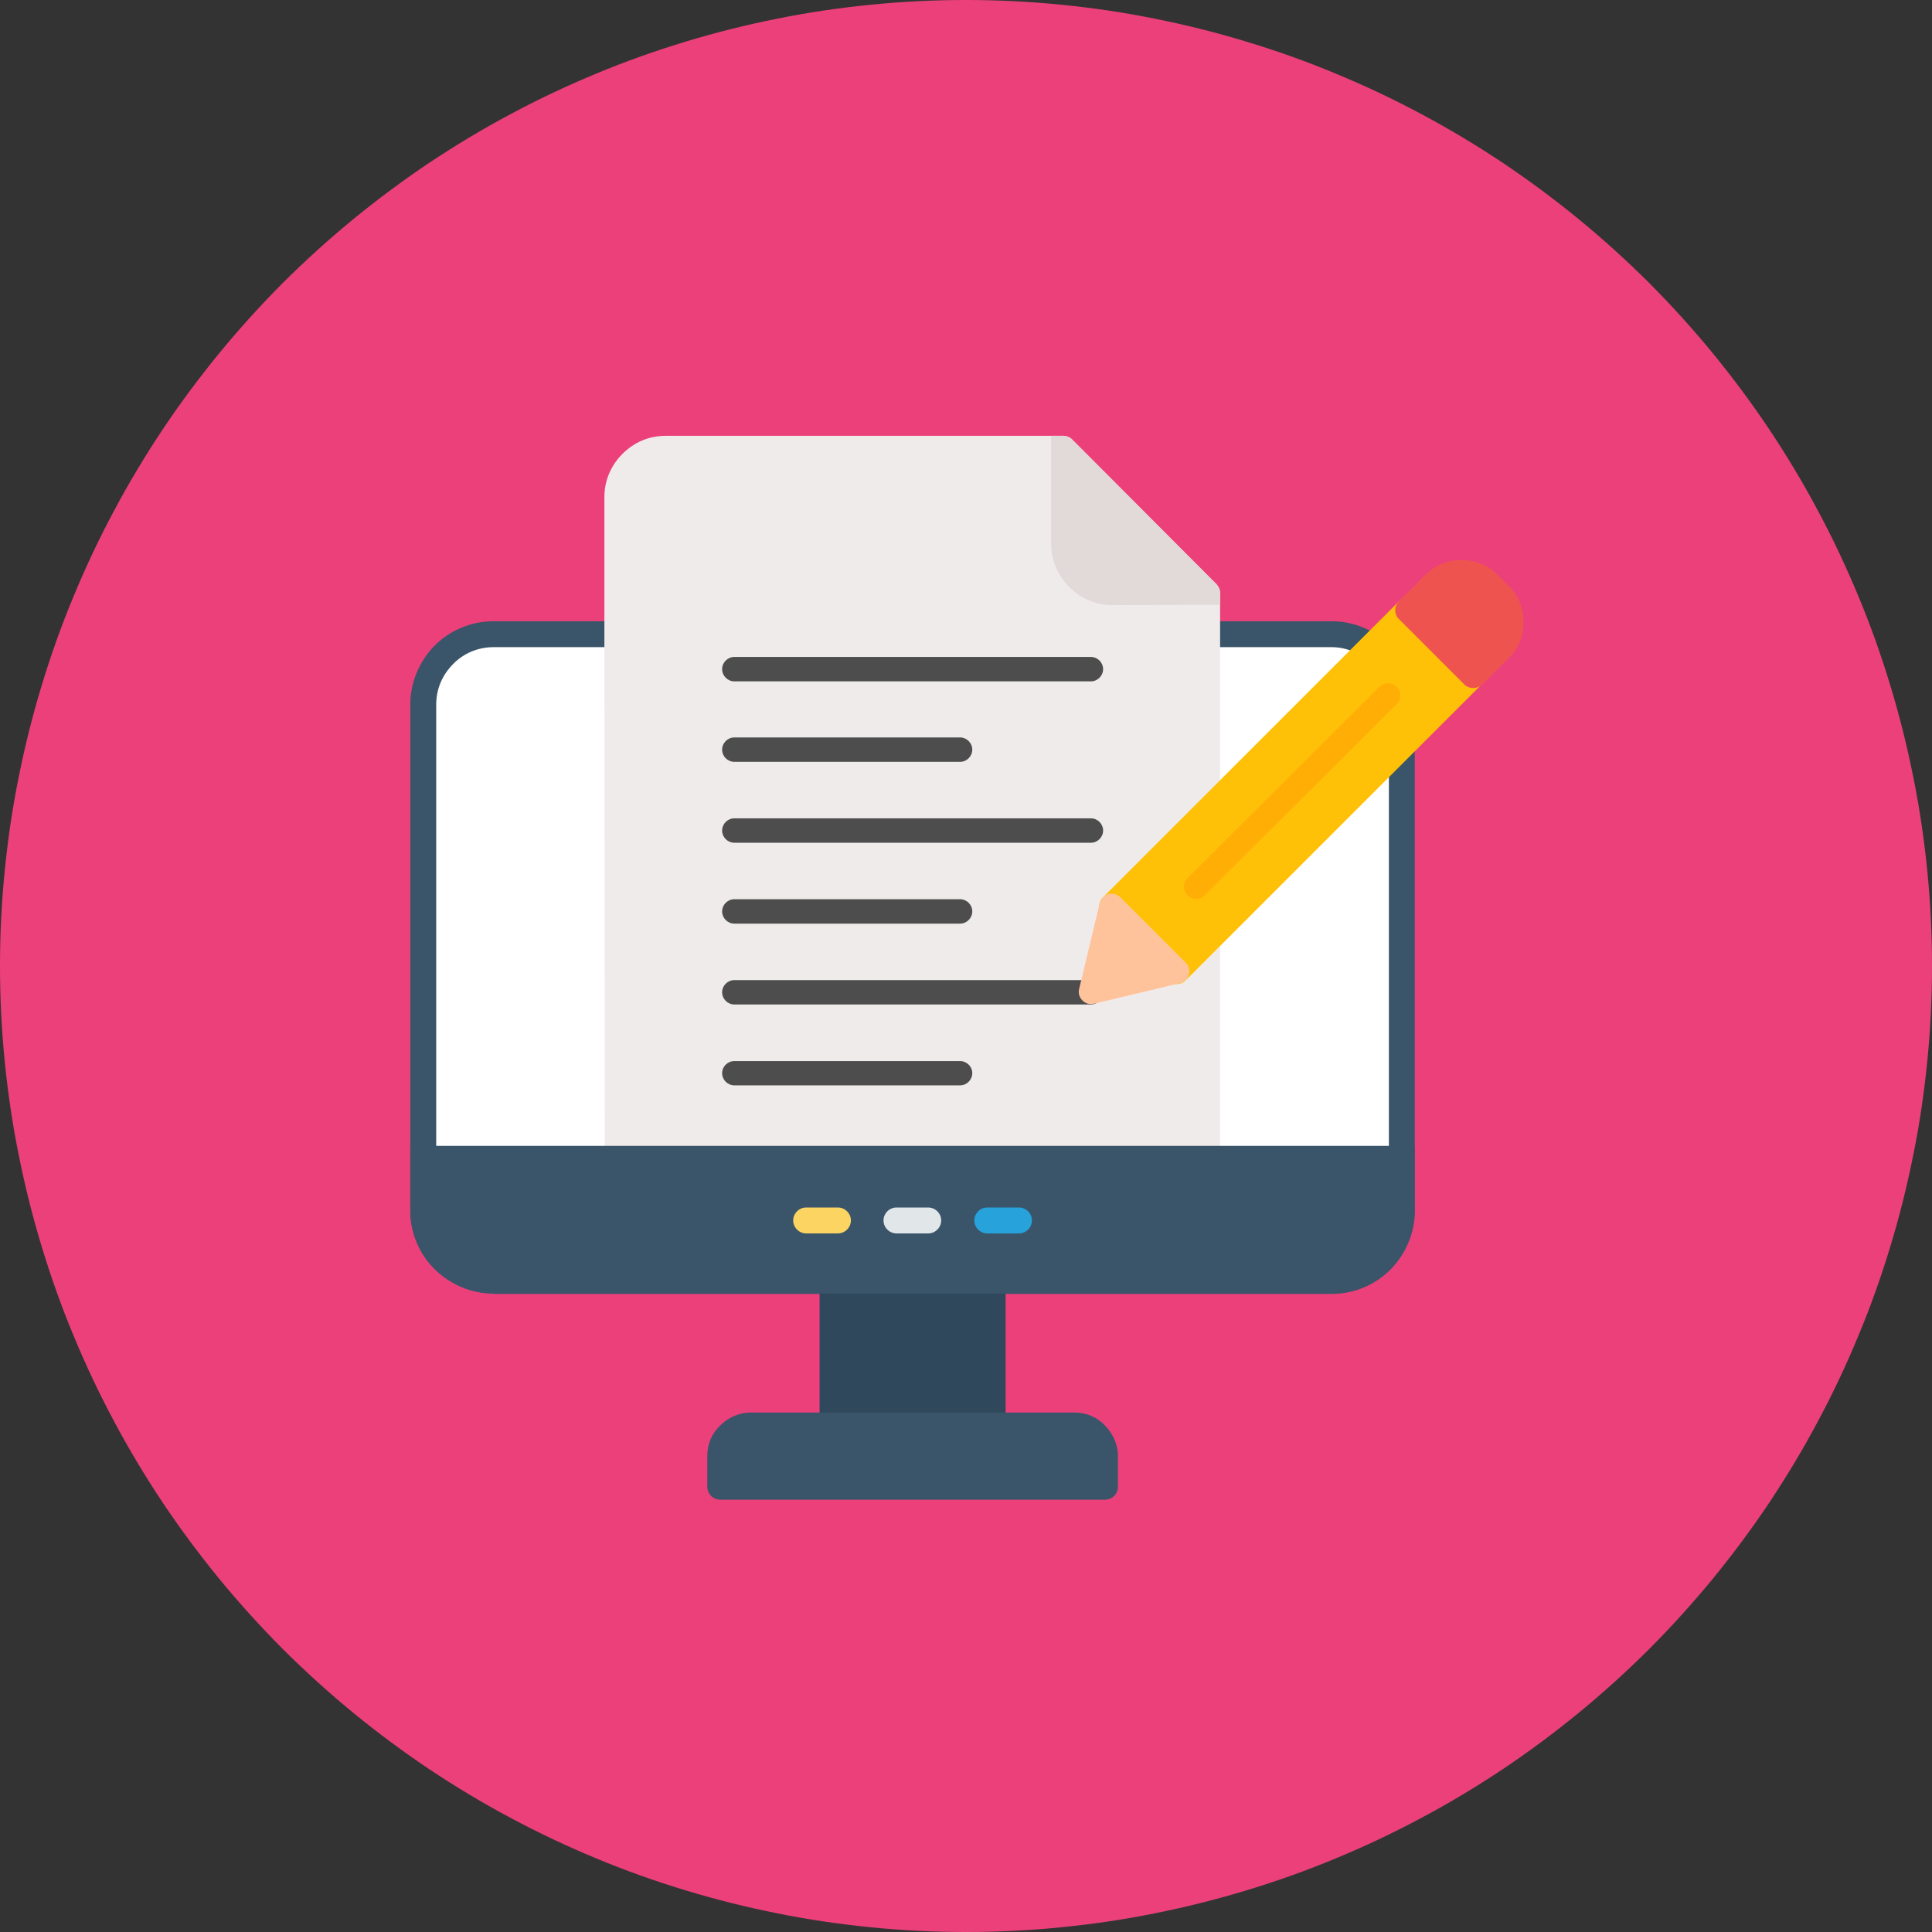 <svg xmlns="http://www.w3.org/2000/svg" xmlns:xlink="http://www.w3.org/1999/xlink" width="80" zoomAndPan="magnify" viewBox="0 0 60 60" height="80" preserveAspectRatio="xMidYMid meet" version="1.0"><rect x="0" y="0" width="60" height="60" fill="#333333" stroke="none"/><path fill="#ec407a" d="M 60 30 C 60 30.984 59.953 31.961 59.855 32.941 C 59.758 33.918 59.617 34.891 59.422 35.852 C 59.23 36.816 58.992 37.77 58.707 38.707 C 58.422 39.648 58.094 40.574 57.715 41.48 C 57.34 42.387 56.922 43.273 56.457 44.141 C 55.996 45.008 55.488 45.852 54.945 46.668 C 54.398 47.484 53.812 48.273 53.191 49.031 C 52.566 49.793 51.906 50.52 51.215 51.215 C 50.52 51.906 49.793 52.566 49.031 53.191 C 48.273 53.812 47.484 54.398 46.668 54.945 C 45.852 55.488 45.008 55.996 44.141 56.457 C 43.273 56.922 42.387 57.34 41.48 57.715 C 40.574 58.094 39.648 58.422 38.707 58.707 C 37.77 58.992 36.816 59.23 35.852 59.422 C 34.891 59.617 33.918 59.758 32.941 59.855 C 31.961 59.953 30.984 60 30 60 C 29.016 60 28.039 59.953 27.059 59.855 C 26.082 59.758 25.109 59.617 24.148 59.422 C 23.184 59.23 22.23 58.992 21.293 58.707 C 20.352 58.422 19.426 58.094 18.52 57.715 C 17.613 57.34 16.727 56.922 15.859 56.457 C 14.992 55.996 14.148 55.488 13.332 54.945 C 12.516 54.398 11.727 53.812 10.969 53.191 C 10.207 52.566 9.48 51.906 8.785 51.215 C 8.094 50.52 7.434 49.793 6.809 49.031 C 6.188 48.273 5.602 47.484 5.055 46.668 C 4.512 45.852 4.004 45.008 3.543 44.141 C 3.078 43.273 2.66 42.387 2.285 41.48 C 1.906 40.574 1.578 39.648 1.293 38.707 C 1.008 37.77 0.77 36.816 0.578 35.852 C 0.383 34.891 0.242 33.918 0.145 32.941 C 0.047 31.961 0 30.984 0 30 C 0 29.016 0.047 28.039 0.145 27.059 C 0.242 26.082 0.383 25.109 0.578 24.148 C 0.77 23.184 1.008 22.23 1.293 21.293 C 1.578 20.352 1.906 19.426 2.285 18.52 C 2.66 17.613 3.078 16.727 3.543 15.859 C 4.004 14.992 4.512 14.148 5.055 13.332 C 5.602 12.516 6.188 11.727 6.809 10.969 C 7.434 10.207 8.094 9.48 8.785 8.785 C 9.48 8.094 10.207 7.434 10.969 6.809 C 11.727 6.188 12.516 5.602 13.332 5.055 C 14.148 4.512 14.992 4.004 15.859 3.543 C 16.727 3.078 17.613 2.66 18.52 2.285 C 19.426 1.906 20.352 1.578 21.293 1.293 C 22.23 1.008 23.184 0.77 24.148 0.578 C 25.109 0.383 26.082 0.242 27.059 0.145 C 28.039 0.047 29.016 0 30 0 C 30.984 0 31.961 0.047 32.941 0.145 C 33.918 0.242 34.891 0.383 35.852 0.578 C 36.816 0.77 37.77 1.008 38.707 1.293 C 39.648 1.578 40.574 1.906 41.48 2.285 C 42.387 2.66 43.273 3.078 44.141 3.543 C 45.008 4.004 45.852 4.512 46.668 5.055 C 47.484 5.602 48.273 6.188 49.031 6.809 C 49.793 7.434 50.52 8.094 51.215 8.785 C 51.906 9.48 52.566 10.207 53.191 10.969 C 53.812 11.727 54.398 12.516 54.945 13.332 C 55.488 14.148 55.996 14.992 56.457 15.859 C 56.922 16.727 57.34 17.613 57.715 18.52 C 58.094 19.426 58.422 20.352 58.707 21.293 C 58.992 22.23 59.23 23.184 59.422 24.148 C 59.617 25.109 59.758 26.082 59.855 27.059 C 59.953 28.039 60 29.016 60 30 Z M 60 30 " fill-opacity="1" fill-rule="nonzero"/><path fill="#3a556a" d="M 15.328 40.172 C 14.621 40.172 13.977 39.879 13.5 39.414 C 13.035 38.953 12.742 38.305 12.742 37.586 L 12.742 21.879 C 12.742 21.172 13.035 20.523 13.5 20.047 C 13.965 19.586 14.609 19.293 15.328 19.293 L 41.355 19.293 C 42.062 19.293 42.707 19.586 43.184 20.047 C 43.645 20.512 43.938 21.16 43.938 21.879 L 43.938 37.598 C 43.938 38.305 43.645 38.953 43.184 39.426 C 42.719 39.891 42.074 40.184 41.355 40.184 L 15.328 40.184 Z M 15.328 40.172 " fill-opacity="1" fill-rule="nonzero"/><path fill="#ffffff" d="M 15.328 20.098 C 14.84 20.098 14.391 20.293 14.074 20.621 C 13.742 20.953 13.547 21.391 13.547 21.879 L 13.547 37.598 C 13.547 38.086 13.742 38.535 14.074 38.855 C 14.402 39.184 14.84 39.379 15.328 39.379 L 41.355 39.379 C 41.84 39.379 42.293 39.184 42.609 38.855 C 42.938 38.523 43.133 38.086 43.133 37.598 L 43.133 21.879 C 43.133 21.391 42.938 20.938 42.609 20.621 C 42.281 20.305 41.84 20.098 41.355 20.098 Z M 15.328 20.098 " fill-opacity="1" fill-rule="nonzero"/><path fill="#f0ebeb" d="M 18.781 39.379 L 37.891 39.379 L 37.891 18.414 C 37.891 18.305 37.84 18.219 37.781 18.145 L 33.293 13.645 C 33.219 13.574 33.121 13.535 33.023 13.535 L 20.672 13.535 C 20.145 13.535 19.684 13.742 19.328 14.098 C 18.977 14.453 18.77 14.914 18.77 15.438 L 18.77 20.098 Z M 18.781 39.379 " fill-opacity="1" fill-rule="nonzero"/><path fill="#2f485c" d="M 30.828 39.379 C 31.047 39.379 31.23 39.562 31.23 39.781 L 31.23 44.281 C 31.23 44.5 31.047 44.684 30.828 44.684 C 29.414 44.684 27.488 44.684 25.855 44.684 C 25.633 44.684 25.453 44.5 25.453 44.281 L 25.453 39.781 C 25.453 39.562 25.633 39.379 25.855 39.379 C 27.488 39.379 29.414 39.379 30.828 39.379 Z M 30.828 39.379 " fill-opacity="1" fill-rule="nonzero"/><path fill="#3a556a" d="M 34.316 46.574 L 22.367 46.574 C 22.145 46.574 21.965 46.391 21.965 46.172 L 21.965 45.219 C 21.965 44.84 22.109 44.512 22.367 44.27 C 22.609 44.023 22.953 43.867 23.316 43.867 L 33.367 43.867 C 33.742 43.867 34.074 44.012 34.316 44.27 C 34.562 44.523 34.719 44.855 34.719 45.219 L 34.719 46.172 C 34.719 46.402 34.535 46.574 34.316 46.574 Z M 34.316 46.574 " fill-opacity="1" fill-rule="nonzero"/><path fill="#3a556a" d="M 15.328 40.172 C 14.621 40.172 13.977 39.879 13.5 39.414 C 13.035 38.953 12.742 38.305 12.742 37.586 L 12.742 35.586 L 43.938 35.586 L 43.938 37.586 C 43.938 38.293 43.645 38.938 43.184 39.414 C 42.719 39.879 42.074 40.172 41.355 40.172 Z M 15.328 40.172 " fill-opacity="1" fill-rule="nonzero"/><path fill="#fcd462" d="M 25.035 38.305 C 24.816 38.305 24.633 38.121 24.633 37.902 C 24.633 37.684 24.816 37.5 25.035 37.5 L 26.023 37.5 C 26.242 37.5 26.426 37.684 26.426 37.902 C 26.426 38.121 26.242 38.305 26.023 38.305 Z M 25.035 38.305 " fill-opacity="1" fill-rule="nonzero"/><path fill="#e1e6e9" d="M 27.84 38.305 C 27.621 38.305 27.438 38.121 27.438 37.902 C 27.438 37.684 27.621 37.5 27.84 37.5 L 28.828 37.5 C 29.047 37.5 29.23 37.684 29.23 37.902 C 29.23 38.121 29.047 38.305 28.828 38.305 Z M 27.84 38.305 " fill-opacity="1" fill-rule="nonzero"/><path fill="#27a2db" d="M 30.66 38.305 C 30.438 38.305 30.258 38.121 30.258 37.902 C 30.258 37.684 30.438 37.5 30.66 37.5 L 31.645 37.5 C 31.867 37.5 32.047 37.684 32.047 37.902 C 32.047 38.121 31.867 38.305 31.645 38.305 Z M 30.66 38.305 " fill-opacity="1" fill-rule="nonzero"/><path fill="#4d4d4d" d="M 22.805 21.16 C 22.598 21.16 22.426 20.988 22.426 20.781 C 22.426 20.574 22.598 20.402 22.805 20.402 L 33.879 20.402 C 34.086 20.402 34.258 20.574 34.258 20.781 C 34.258 20.988 34.086 21.16 33.879 21.16 Z M 22.805 21.16 " fill-opacity="1" fill-rule="evenodd"/><path fill="#4d4d4d" d="M 22.805 23.66 C 22.598 23.66 22.426 23.488 22.426 23.281 C 22.426 23.074 22.598 22.902 22.805 22.902 L 29.816 22.902 C 30.023 22.902 30.195 23.074 30.195 23.281 C 30.195 23.488 30.023 23.66 29.816 23.66 Z M 22.805 23.66 " fill-opacity="1" fill-rule="evenodd"/><path fill="#4d4d4d" d="M 22.805 26.172 C 22.598 26.172 22.426 26 22.426 25.793 C 22.426 25.586 22.598 25.414 22.805 25.414 L 33.879 25.414 C 34.086 25.414 34.258 25.586 34.258 25.793 C 34.258 26 34.086 26.172 33.879 26.172 Z M 22.805 26.172 " fill-opacity="1" fill-rule="evenodd"/><path fill="#4d4d4d" d="M 22.805 28.684 C 22.598 28.684 22.426 28.512 22.426 28.305 C 22.426 28.098 22.598 27.926 22.805 27.926 L 29.816 27.926 C 30.023 27.926 30.195 28.098 30.195 28.305 C 30.195 28.512 30.023 28.684 29.816 28.684 Z M 22.805 28.684 " fill-opacity="1" fill-rule="evenodd"/><path fill="#4d4d4d" d="M 22.805 31.195 C 22.598 31.195 22.426 31.023 22.426 30.816 C 22.426 30.609 22.598 30.438 22.805 30.438 L 33.879 30.438 C 34.086 30.438 34.258 30.609 34.258 30.816 C 34.258 31.023 34.086 31.195 33.879 31.195 Z M 22.805 31.195 " fill-opacity="1" fill-rule="evenodd"/><path fill="#4d4d4d" d="M 22.805 33.707 C 22.598 33.707 22.426 33.535 22.426 33.328 C 22.426 33.121 22.598 32.953 22.805 32.953 L 29.816 32.953 C 30.023 32.953 30.195 33.121 30.195 33.328 C 30.195 33.535 30.023 33.707 29.816 33.707 Z M 22.805 33.707 " fill-opacity="1" fill-rule="evenodd"/><path fill="#ffc107" d="M 46 20.73 C 46.145 20.879 46.145 21.121 46 21.27 L 36.816 30.453 C 36.672 30.598 36.426 30.598 36.281 30.453 C 35.938 30.109 34.586 28.758 34.242 28.414 C 34.098 28.27 34.098 28.023 34.242 27.879 L 43.426 18.695 C 43.574 18.547 43.816 18.547 43.965 18.695 C 44.305 19.023 45.672 20.391 46 20.73 Z M 46 20.73 " fill-opacity="1" fill-rule="evenodd"/><path fill="#e2d9d9" d="M 37.891 18.781 L 37.891 18.414 C 37.891 18.305 37.84 18.219 37.781 18.145 L 33.293 13.645 C 33.219 13.574 33.121 13.535 33.023 13.535 L 32.645 13.535 L 32.645 16.891 C 32.645 17.414 32.867 17.891 33.207 18.23 C 33.547 18.574 34.023 18.793 34.547 18.793 Z M 37.891 18.781 " fill-opacity="1" fill-rule="nonzero"/><path fill="#ffc39c" d="M 36.645 30.535 L 33.977 31.172 C 33.914 31.184 33.855 31.184 33.793 31.172 C 33.598 31.121 33.465 30.926 33.512 30.719 L 34.145 28.074 C 34.16 28 34.195 27.926 34.258 27.867 C 34.402 27.719 34.645 27.719 34.793 27.867 L 36.828 29.902 C 36.879 29.953 36.914 30.012 36.926 30.086 C 36.965 30.293 36.84 30.488 36.645 30.535 Z M 36.645 30.535 " fill-opacity="1" fill-rule="evenodd"/><path fill="#ef5350" d="M 45.477 21.258 L 43.438 19.219 C 43.293 19.074 43.293 18.828 43.438 18.684 L 44.281 17.84 C 44.586 17.535 44.988 17.391 45.391 17.391 C 45.793 17.391 46.195 17.535 46.5 17.84 L 46.867 18.207 C 47.172 18.512 47.316 18.914 47.316 19.316 C 47.316 19.719 47.172 20.121 46.867 20.426 L 46.023 21.27 C 45.855 21.402 45.621 21.402 45.477 21.258 Z M 45.477 21.258 " fill-opacity="1" fill-rule="evenodd"/><path fill="#ffae06" d="M 42.84 21.328 C 42.988 21.184 43.23 21.184 43.379 21.328 C 43.523 21.477 43.523 21.719 43.379 21.867 L 37.414 27.805 C 37.27 27.953 37.023 27.953 36.879 27.805 C 36.73 27.66 36.73 27.414 36.879 27.27 Z M 42.84 21.328 " fill-opacity="1" fill-rule="evenodd"/></svg>